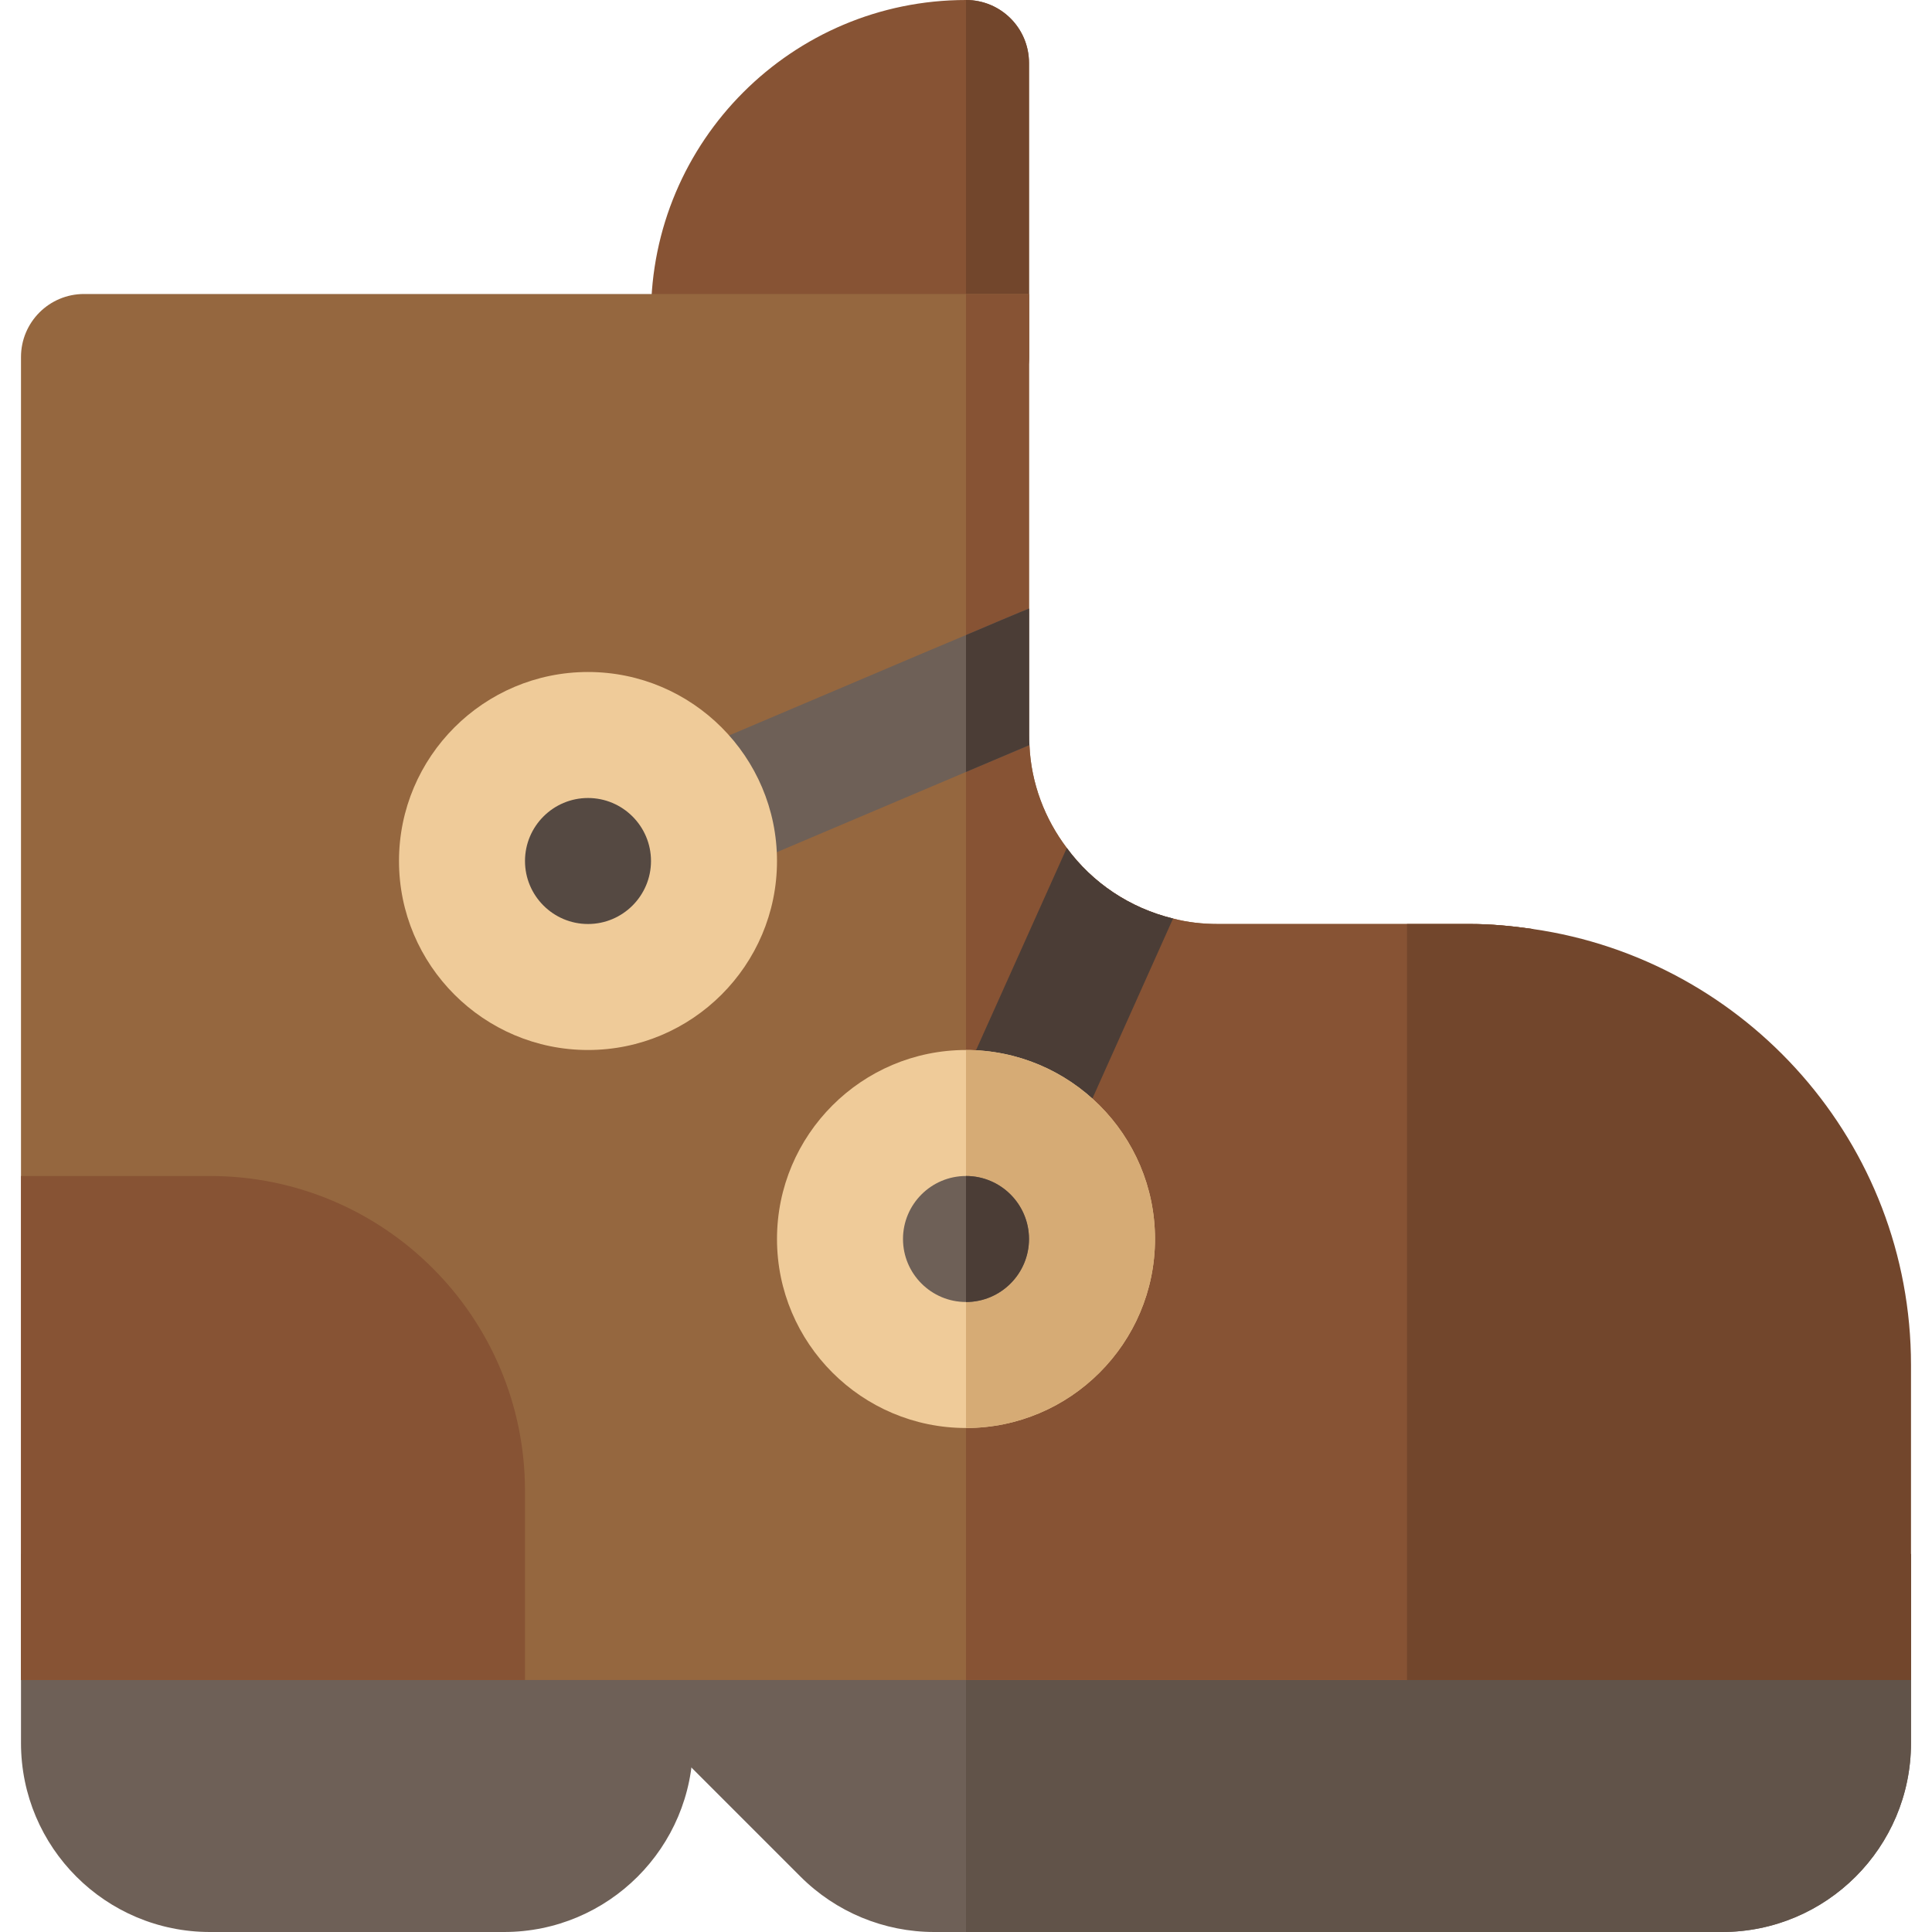 <?xml version="1.0" encoding="iso-8859-1"?>
<!-- Generator: Adobe Illustrator 19.0.0, SVG Export Plug-In . SVG Version: 6.00 Build 0)  -->
<svg version="1.1" id="Layer_1" xmlns="http://www.w3.org/2000/svg" xmlns:xlink="http://www.w3.org/1999/xlink" x="0px" y="0px"
	 viewBox="0 0 512 512" style="enable-background:new 0 0 512 512;" xml:space="preserve">
<g>
	<path style="fill:#6E6057;" d="M456.348,512H247.565c-13.283,0-26.023-5.277-35.415-14.67l-56.998-57.003
		c-4.772-4.772-6.206-11.956-3.62-18.196c2.587-6.24,8.674-10.305,15.423-10.305h339.478v50.087
		C506.435,489.576,484.01,512,456.348,512z"/>
	<path style="fill:#6E6057;" d="M133.565,512H55.652c-27.662,0-50.087-22.424-50.087-50.087v-50.087h178.087v50.087
		C183.652,489.576,161.228,512,133.565,512z"/>
</g>
<path style="fill:#615349;" d="M256,512h200.348c27.664,0,50.087-22.424,50.087-50.087v-50.087H256V512z"/>
<path style="fill:#875334;" d="M256,0c-46.08,0-83.478,37.398-83.478,83.478v11.13c0,9.238,7.456,16.696,16.696,16.696H256
	c9.239,0,16.696-7.457,16.696-16.696V16.696C272.696,7.457,265.239,0,256,0z"/>
<path style="fill:#72462C;" d="M272.696,16.696v77.913c0,9.238-7.456,16.696-16.696,16.696V0
	C265.239,0,272.696,7.457,272.696,16.696z"/>
<path style="fill:#95673F;" d="M406.261,246.205v199.012H5.565V94.609c0-9.22,7.475-16.696,16.696-16.696h250.435v116.87
	c0,0.89,0,1.781,0.111,2.671c0.445,10.24,4.118,19.59,9.906,27.27c6.79,9.238,16.696,15.917,28.159,18.699
	c3.785,1.002,7.792,1.447,11.911,1.447h66.783C395.242,244.87,400.807,245.426,406.261,246.205z"/>
<g>
	<path style="fill:#875334;" d="M139.13,445.217V395.13c0-46.104-37.375-83.478-83.478-83.478H5.565v133.565H139.13z"/>
	<path style="fill:#875334;" d="M406.261,246.205v199.012H256V77.913h16.696v116.87c0,0.89,0,1.781,0.111,2.671
		c0.445,10.24,4.118,19.59,9.906,27.27c6.79,9.238,16.696,15.917,28.159,18.699c3.785,1.002,7.792,1.447,11.911,1.447h66.783
		C395.242,244.87,400.807,245.426,406.261,246.205z"/>
</g>
<path style="fill:#72462C;" d="M506.435,445.217v-83.478c0-58.759-43.63-107.391-100.174-115.536
	c-5.467-0.787-11.014-1.333-16.696-1.333H372.87v200.348H506.435z"/>
<path style="fill:#4B3D36;" d="M310.872,243.423l-26.935,60.104c-2.671,6.567-8.904,10.463-15.583,10.463
	c-2.005,0-4.118-0.334-6.121-1.113c-8.57-3.45-12.801-13.134-9.351-21.704l29.83-66.449
	C289.503,233.962,299.409,240.64,310.872,243.423z"/>
<path style="fill:#6E6057;" d="M272.807,197.454L256,204.577l-62.997,26.713c-2.006,0.779-4.119,1.224-6.122,1.224
	c-6.679,0-12.911-4.007-15.583-10.574c-3.338-8.57,0.778-18.254,9.35-21.704c39.959-16.918,62.553-26.602,75.353-31.944
	c15.693-6.678,16.696-7.012,16.696-7.012v33.503C272.696,195.673,272.696,196.563,272.807,197.454z"/>
<path style="fill:#EFCB99;" d="M155.826,278.261c-27.619,0-50.087-22.468-50.087-50.087s22.468-50.087,50.087-50.087
	s50.087,22.468,50.087,50.087S183.445,278.261,155.826,278.261z"/>
<path style="fill:#554942;" d="M155.826,244.87c-9.206,0-16.696-7.49-16.696-16.696s7.49-16.696,16.696-16.696
	s16.696,7.49,16.696,16.696S165.032,244.87,155.826,244.87z"/>
<path style="fill:#EFCB99;" d="M256,378.435c-27.619,0-50.087-22.468-50.087-50.087s22.468-50.087,50.087-50.087
	s50.087,22.468,50.087,50.087S283.619,378.435,256,378.435z"/>
<path style="fill:#D6AB75;" d="M306.087,328.348c0-27.619-22.468-50.087-50.087-50.087v100.174
	C283.619,378.435,306.087,355.967,306.087,328.348z"/>
<path style="fill:#6E6057;" d="M256,345.043c-9.206,0-16.696-7.49-16.696-16.696c0-9.206,7.49-16.696,16.696-16.696
	s16.696,7.49,16.696,16.696C272.696,337.554,265.206,345.043,256,345.043z"/>
<g>
	<path style="fill:#4B3D36;" d="M272.696,328.348c0-9.206-7.49-16.696-16.696-16.696v33.391
		C265.206,345.043,272.696,337.554,272.696,328.348z"/>
	<path style="fill:#4B3D36;" d="M272.807,197.454L256,204.577v-36.285c15.693-6.678,16.696-7.012,16.696-7.012v33.503
		C272.696,195.673,272.696,196.563,272.807,197.454z"/>
</g>
<g>
</g>
<g>
</g>
<g>
</g>
<g>
</g>
<g>
</g>
<g>
</g>
<g>
</g>
<g>
</g>
<g>
</g>
<g>
</g>
<g>
</g>
<g>
</g>
<g>
</g>
<g>
</g>
<g>
</g>
</svg>
